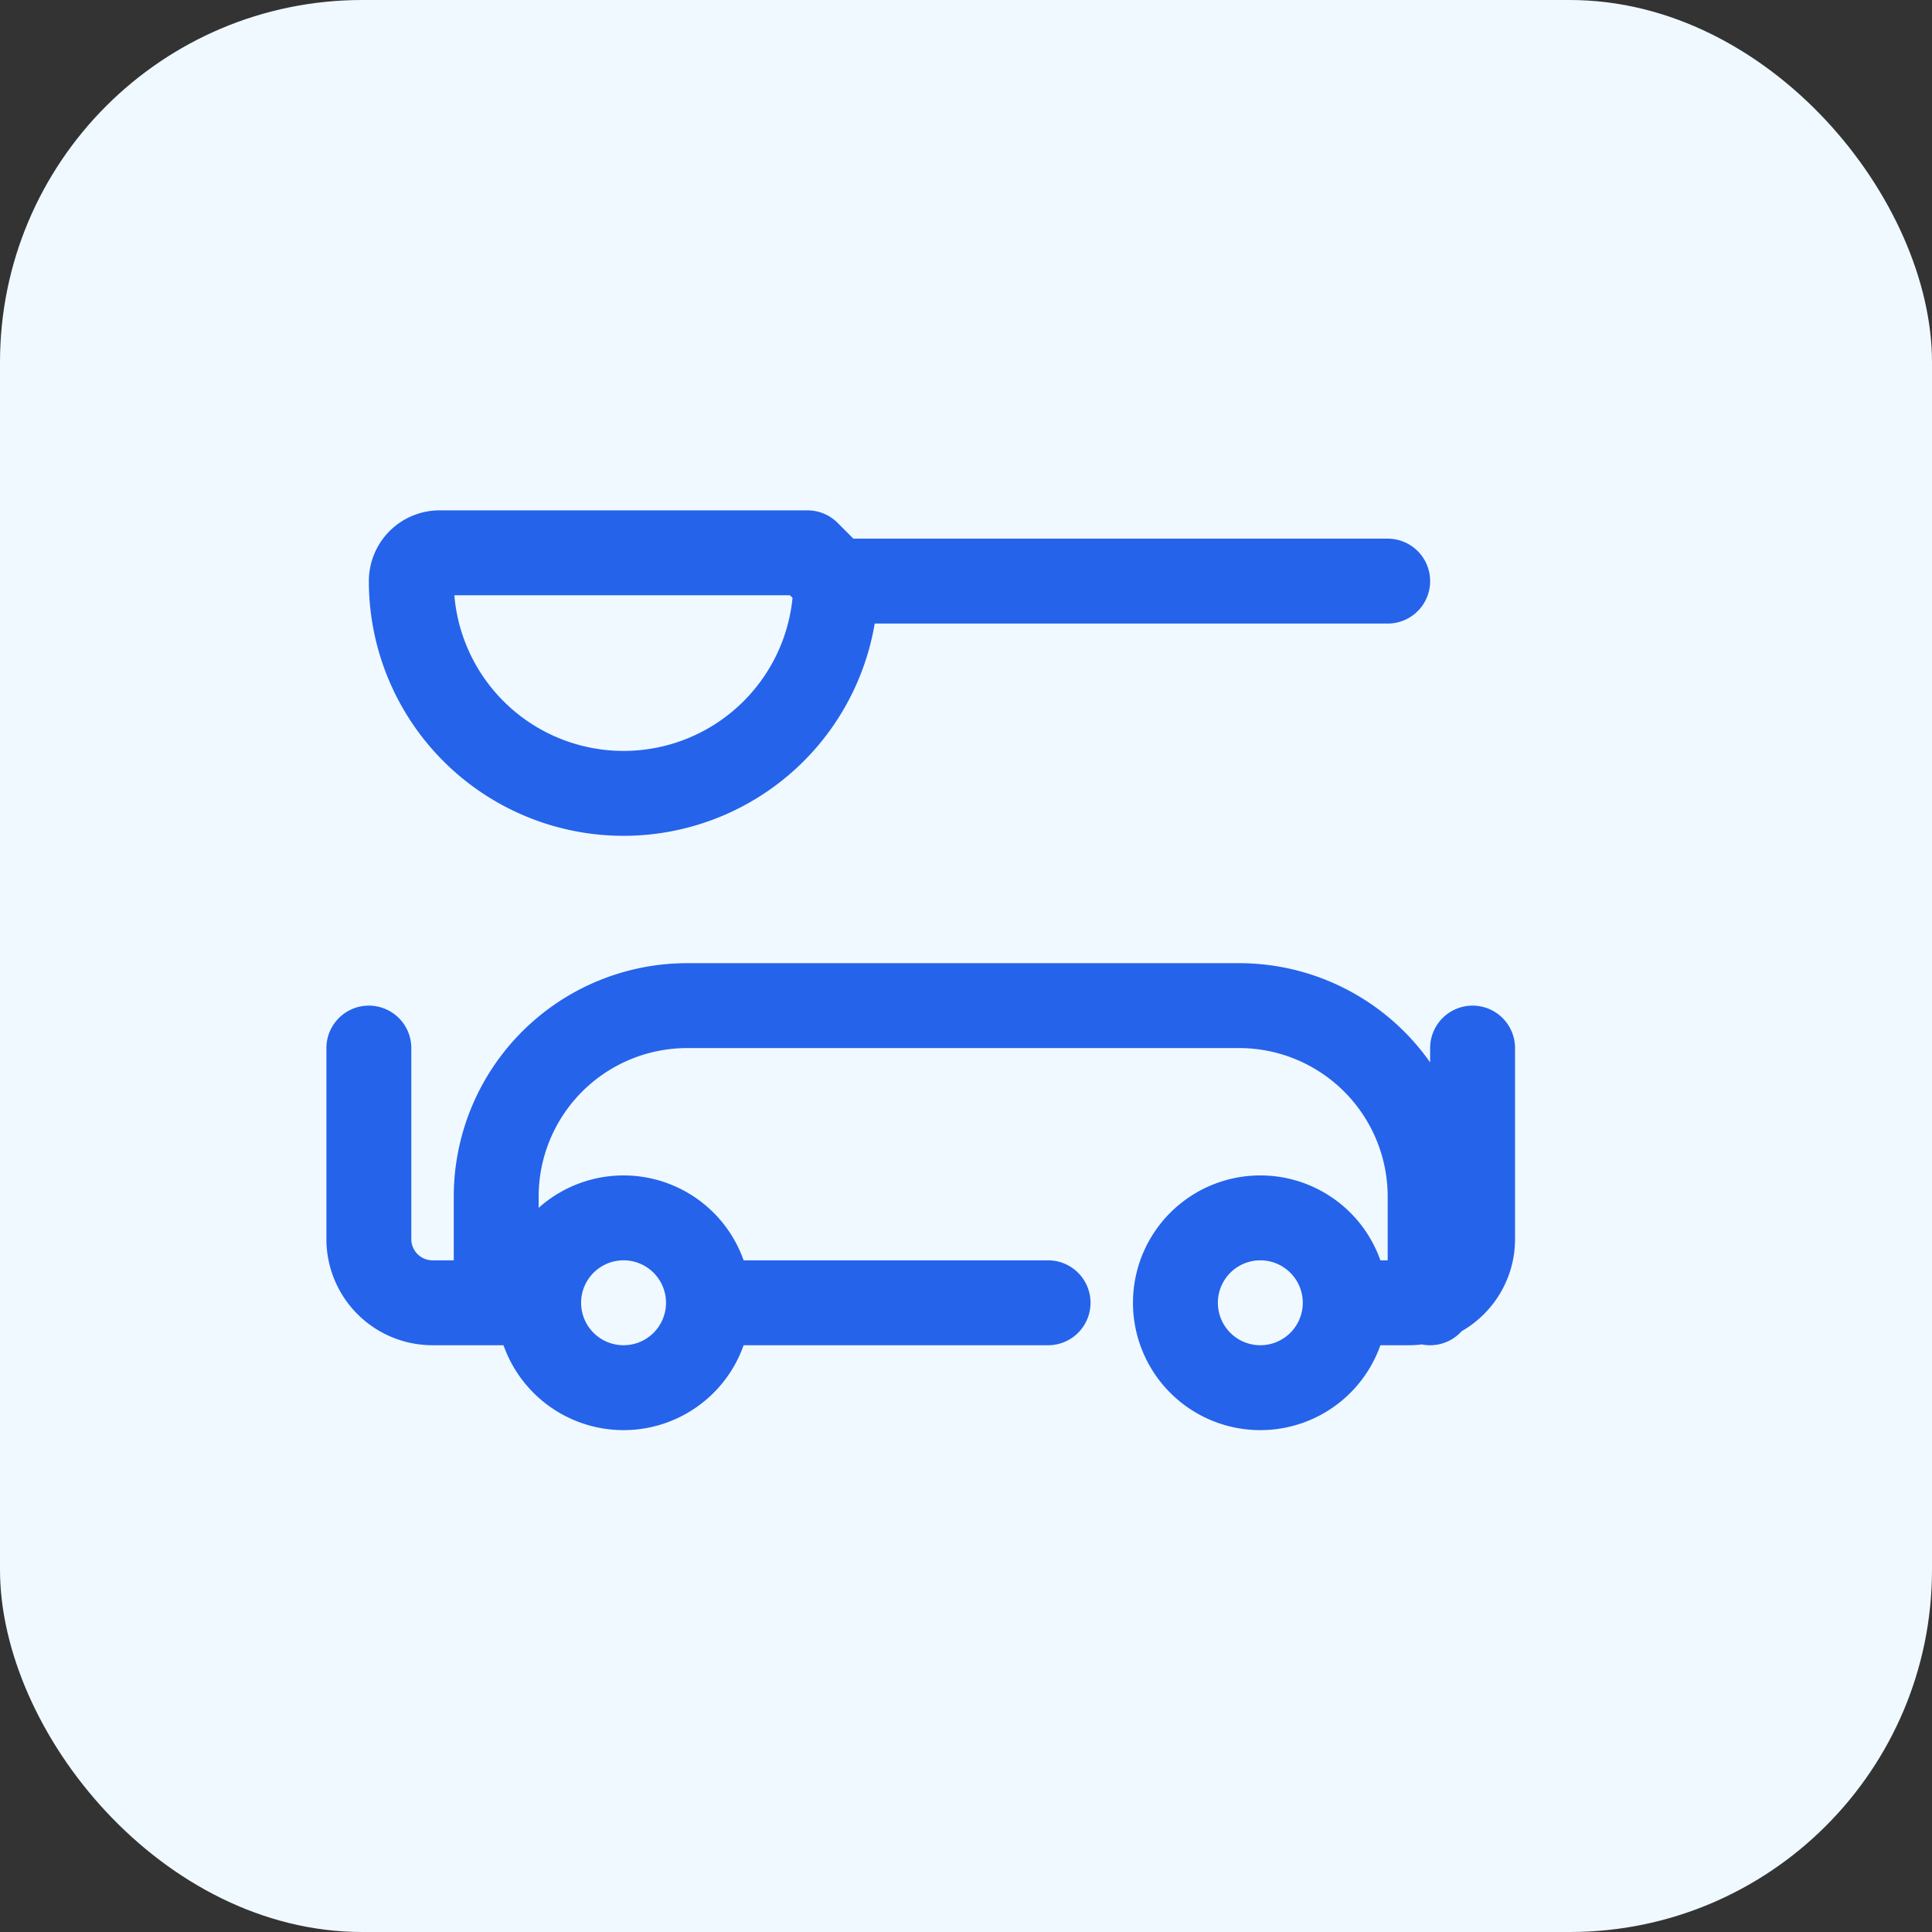 <svg width="512" height="512" viewBox="0 0 512 512" fill="none" xmlns="http://www.w3.org/2000/svg">
<rect x="0" y="0" width="512" height="512" fill="#333333" stroke="none"/>
<rect width="512" height="512" rx="96" fill="#f0f9ff"/>
<g transform="translate(64, 64) scale(15)">
<path d="M8.25 18.75a1.5 1.5 0 0 1-3 0m3 0a1.5 1.5 0 0 0-3 0m3 0h6m-9 0H3.375a1.125 1.125 0 0 1-1.125-1.125V14.25m17.25 4.5a1.5 1.5 0 0 1-3 0m3 0a1.5 1.5 0 0 0-3 0m3 0h1.125c.621 0 1.125-.504 1.125-1.125V14.25m-17.25 4.5v-1.875a3.375 3.375 0 0 1 3.375-3.375h9.75a3.375 3.375 0 0 1 3.375 3.375v1.875M10.5 6h9.75M10.5 6a3.75 3.75 0 1 1-7.5 0 .5.5 0 0 1 .5-.5h6.5Z" stroke="#2563eb" stroke-width="1.5" stroke-linecap="round" stroke-linejoin="round"/>
</g>
</svg>
